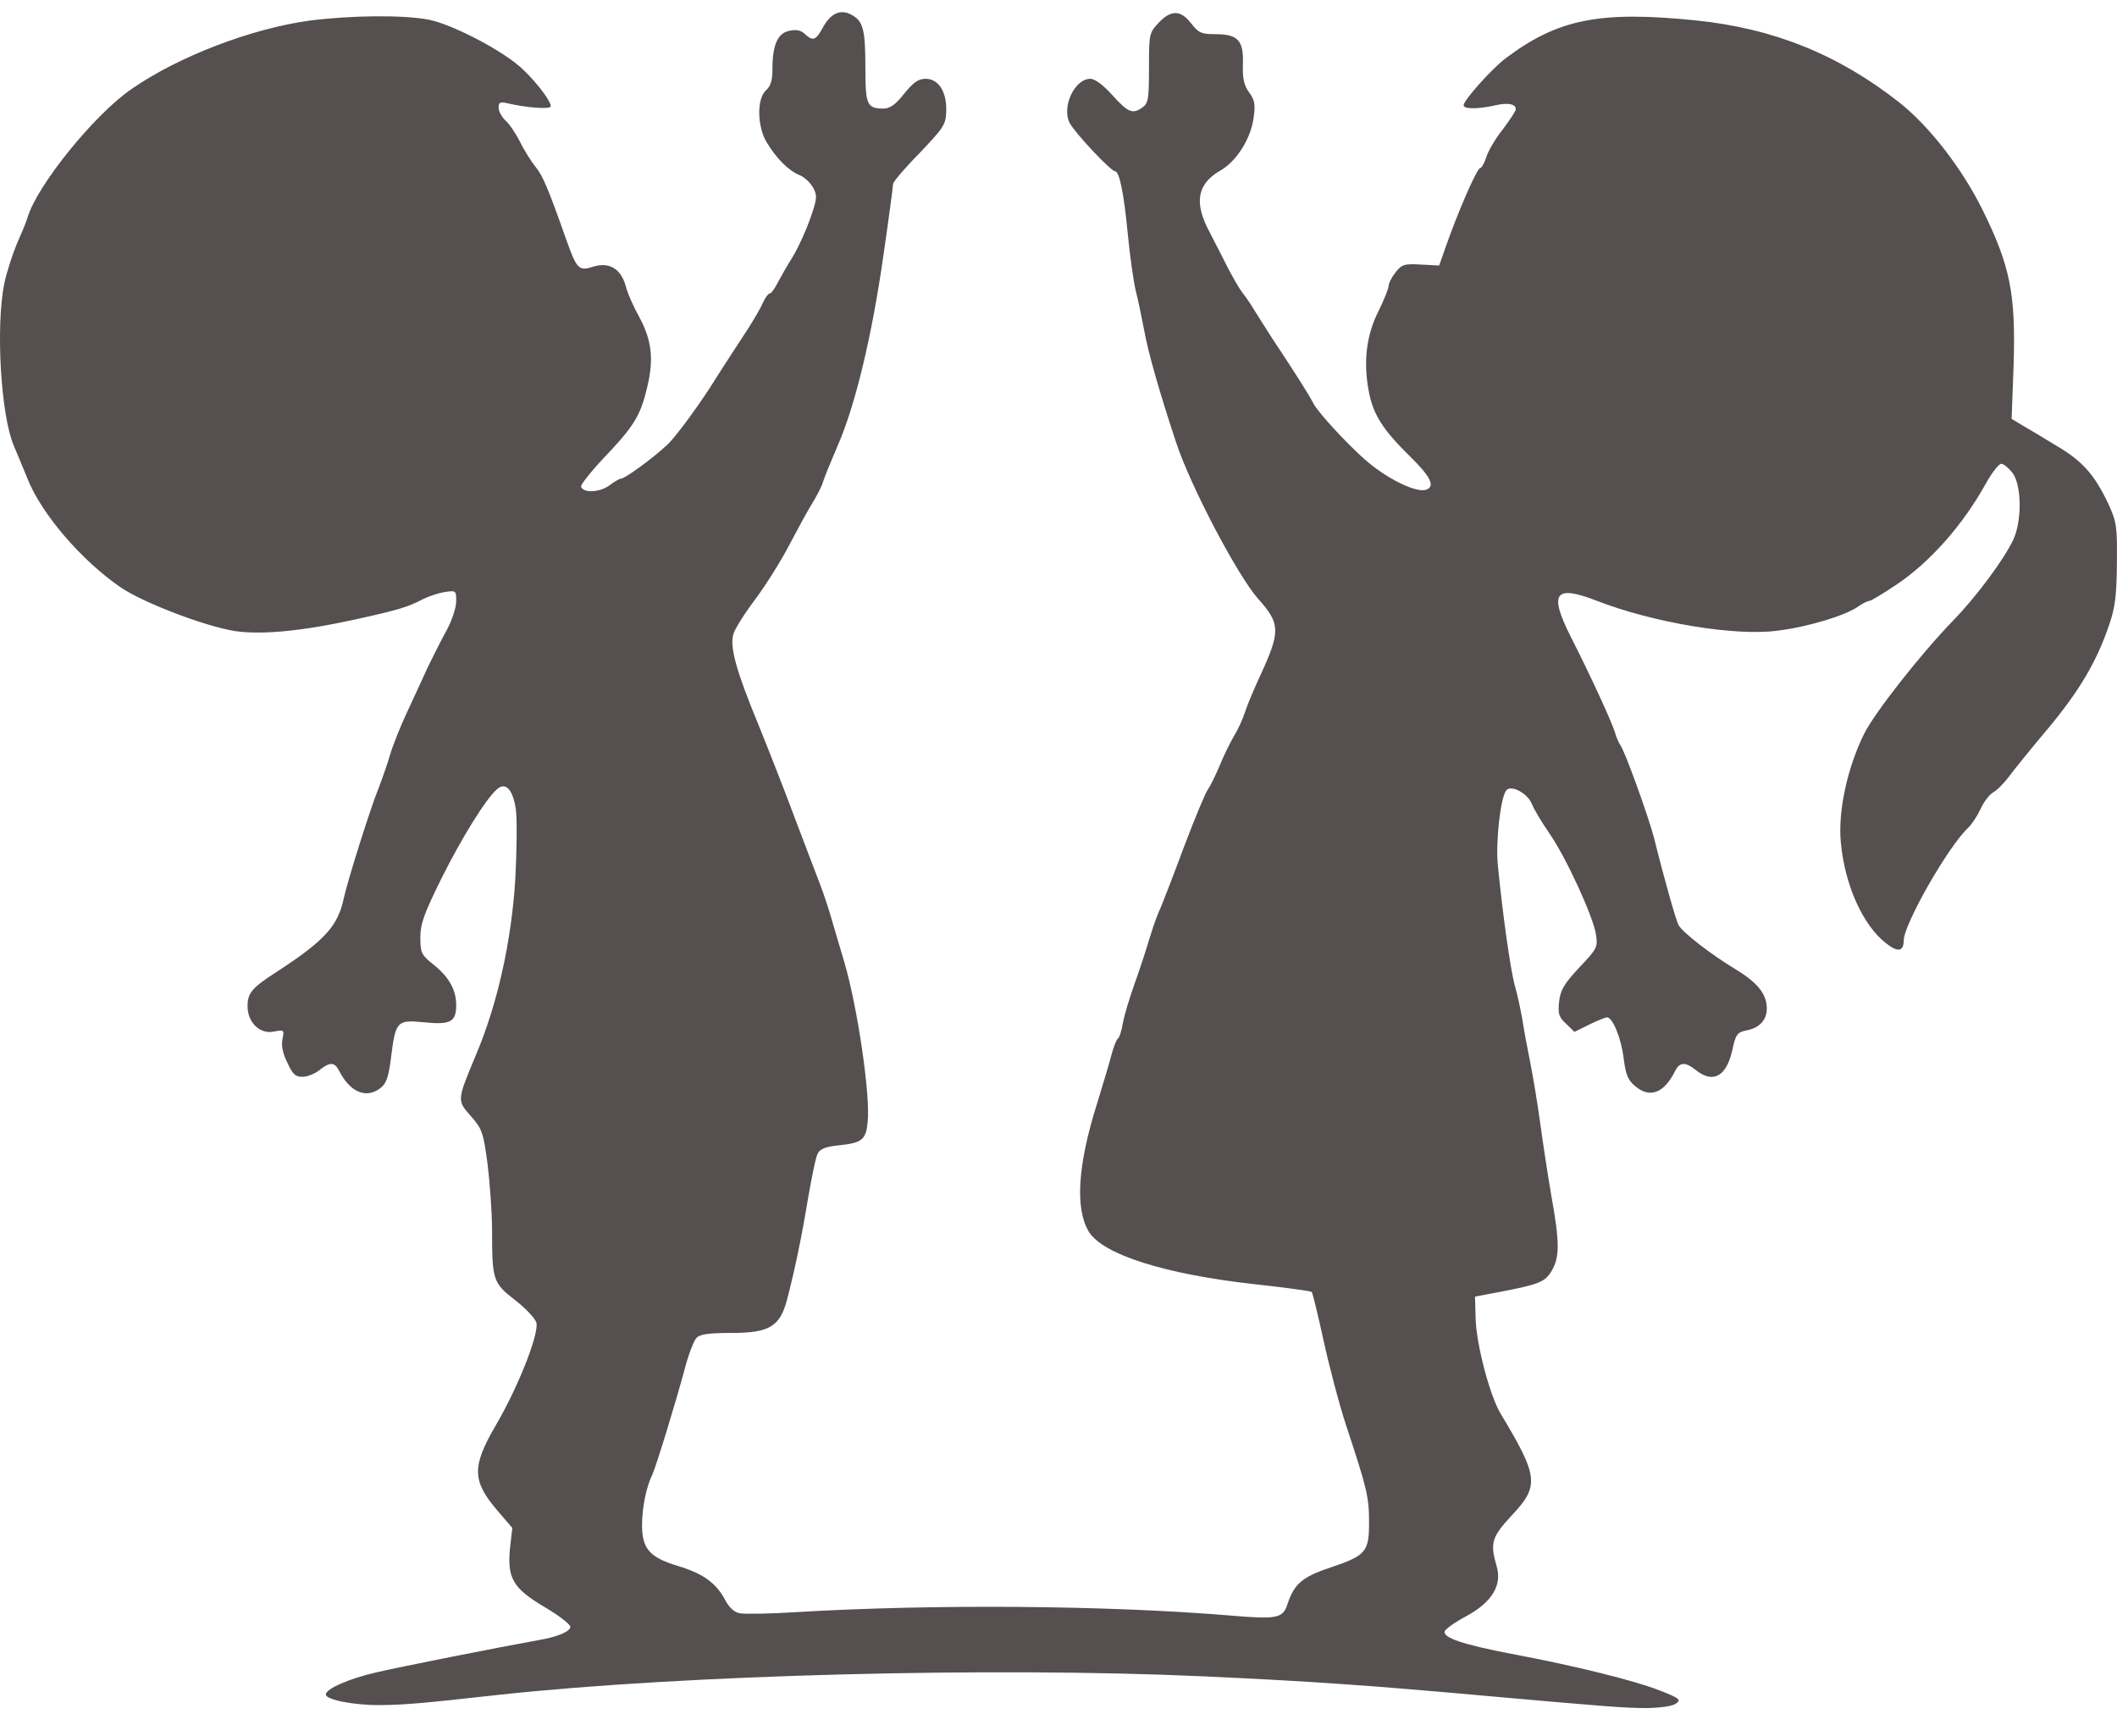 <?xml version="1.0" encoding="UTF-8"?> <svg xmlns="http://www.w3.org/2000/svg" width="50" height="41" viewBox="0 0 50 41" fill="none"> <path d="M20.107 0.347C20.385 0.495 20.439 0.683 20.439 1.611C20.439 2.478 20.477 2.564 20.87 2.564C21.016 2.564 21.155 2.47 21.355 2.212C21.578 1.939 21.694 1.861 21.863 1.861C22.171 1.861 22.363 2.173 22.348 2.626C22.34 2.946 22.287 3.016 21.717 3.617C21.37 3.968 21.093 4.296 21.093 4.343C21.093 4.39 20.993 5.155 20.862 6.052C20.593 7.933 20.207 9.549 19.792 10.509C19.63 10.884 19.468 11.274 19.438 11.383C19.407 11.492 19.291 11.711 19.191 11.875C19.083 12.047 18.845 12.484 18.652 12.851C18.46 13.225 18.098 13.803 17.844 14.146C17.59 14.482 17.351 14.857 17.32 14.981C17.235 15.278 17.382 15.832 17.905 17.096C18.136 17.666 18.521 18.642 18.752 19.266C18.991 19.891 19.261 20.609 19.361 20.866C19.461 21.124 19.599 21.545 19.669 21.803C19.746 22.061 19.869 22.482 19.946 22.739C20.254 23.793 20.562 25.877 20.492 26.502C20.454 26.915 20.361 26.993 19.823 27.048C19.507 27.079 19.368 27.134 19.314 27.243C19.268 27.321 19.176 27.782 19.091 28.265C18.945 29.155 18.775 29.99 18.583 30.716C18.413 31.333 18.167 31.481 17.266 31.481C16.735 31.481 16.527 31.512 16.45 31.598C16.388 31.661 16.265 31.981 16.18 32.301C15.95 33.159 15.488 34.658 15.403 34.837C15.264 35.118 15.164 35.61 15.164 36.016C15.164 36.578 15.341 36.781 16.011 36.984C16.604 37.163 16.912 37.382 17.128 37.788C17.22 37.967 17.343 38.076 17.466 38.1C17.574 38.123 18.167 38.115 18.783 38.076C22.009 37.881 26.137 37.913 29.047 38.154C30.156 38.248 30.302 38.225 30.41 37.881C30.564 37.413 30.756 37.241 31.419 37.023C32.266 36.734 32.335 36.656 32.335 35.946C32.335 35.345 32.281 35.142 31.796 33.674C31.627 33.159 31.388 32.246 31.257 31.645C31.126 31.044 31.003 30.537 30.98 30.513C30.964 30.49 30.371 30.412 29.671 30.334C27.53 30.1 26.044 29.631 25.713 29.085C25.39 28.539 25.451 27.516 25.913 26.057C26.052 25.604 26.206 25.089 26.252 24.909C26.298 24.73 26.367 24.558 26.398 24.535C26.437 24.511 26.491 24.347 26.521 24.16C26.552 23.98 26.683 23.551 26.806 23.208C26.93 22.864 27.076 22.412 27.137 22.201C27.199 21.998 27.291 21.717 27.353 21.577C27.415 21.444 27.684 20.757 27.946 20.047C28.215 19.337 28.477 18.704 28.531 18.642C28.577 18.579 28.701 18.33 28.801 18.096C28.893 17.861 29.055 17.541 29.139 17.393C29.232 17.245 29.355 16.979 29.409 16.808C29.463 16.636 29.632 16.238 29.779 15.926C30.241 14.911 30.241 14.732 29.725 14.154C29.239 13.616 28.115 11.477 27.777 10.447C27.392 9.284 27.114 8.316 27.022 7.793C26.968 7.512 26.883 7.09 26.822 6.856C26.768 6.622 26.683 6.021 26.637 5.529C26.545 4.562 26.437 4.046 26.337 4.046C26.237 4.046 25.382 3.133 25.266 2.907C25.066 2.525 25.382 1.861 25.752 1.861C25.859 1.861 26.059 2.009 26.275 2.251C26.652 2.665 26.753 2.704 26.991 2.532C27.122 2.431 27.137 2.322 27.137 1.596C27.137 0.8 27.145 0.776 27.361 0.542C27.653 0.23 27.884 0.23 28.131 0.55C28.308 0.776 28.369 0.807 28.708 0.807C29.239 0.807 29.378 0.956 29.355 1.525C29.347 1.853 29.378 2.009 29.501 2.181C29.632 2.361 29.655 2.462 29.609 2.774C29.547 3.266 29.209 3.805 28.831 4.023C28.269 4.343 28.192 4.788 28.577 5.498C28.708 5.756 28.908 6.138 29.016 6.357C29.132 6.575 29.27 6.817 29.332 6.895C29.393 6.973 29.517 7.145 29.601 7.286C29.686 7.426 29.886 7.738 30.04 7.98C30.595 8.815 30.91 9.315 31.011 9.51C31.103 9.713 31.788 10.454 32.227 10.845C32.735 11.297 33.459 11.656 33.69 11.563C33.898 11.485 33.79 11.258 33.313 10.79C32.658 10.15 32.427 9.783 32.327 9.237C32.196 8.534 32.273 7.91 32.558 7.348C32.689 7.083 32.797 6.809 32.797 6.755C32.797 6.692 32.866 6.552 32.959 6.435C33.105 6.248 33.166 6.224 33.559 6.248L33.99 6.271L34.114 5.92C34.414 5.046 34.884 3.968 34.961 3.968C34.991 3.968 35.061 3.851 35.107 3.703C35.153 3.555 35.33 3.258 35.5 3.047C35.661 2.829 35.8 2.626 35.8 2.579C35.8 2.454 35.607 2.415 35.292 2.493C34.899 2.579 34.568 2.579 34.568 2.486C34.568 2.368 35.245 1.611 35.561 1.377C36.793 0.448 37.786 0.253 40.035 0.48C41.883 0.667 43.415 1.284 44.863 2.423C45.571 2.985 46.333 3.968 46.818 4.944C47.481 6.279 47.611 6.95 47.558 8.628L47.511 9.892L47.758 10.041C47.896 10.119 48.258 10.337 48.566 10.525C49.19 10.892 49.467 11.211 49.791 11.89C49.991 12.328 50.006 12.421 49.998 13.296C49.991 14.045 49.96 14.334 49.821 14.739C49.521 15.629 49.113 16.316 48.358 17.221C47.95 17.705 47.535 18.22 47.427 18.369C47.319 18.509 47.157 18.673 47.065 18.72C46.98 18.775 46.842 18.954 46.772 19.118C46.695 19.282 46.564 19.477 46.48 19.555C46.025 19.977 44.971 21.811 44.963 22.209C44.963 22.474 44.824 22.498 44.547 22.279C44 21.858 43.569 20.905 43.477 19.891C43.407 19.165 43.631 18.127 44.031 17.323C44.285 16.823 45.348 15.465 46.125 14.661C46.68 14.092 47.327 13.217 47.55 12.749C47.758 12.296 47.75 11.469 47.535 11.172C47.442 11.055 47.327 10.954 47.265 10.954C47.211 10.954 47.057 11.149 46.919 11.391C46.364 12.398 45.579 13.288 44.763 13.826C44.462 14.029 44.185 14.193 44.147 14.193C44.108 14.193 43.985 14.255 43.885 14.326C43.592 14.536 42.691 14.81 41.975 14.896C40.967 15.028 39.049 14.708 37.702 14.185C36.716 13.803 36.578 14.006 37.101 15.044C37.548 15.918 38.087 17.089 38.148 17.315C38.179 17.424 38.233 17.541 38.264 17.588C38.372 17.721 38.934 19.282 39.072 19.813C39.303 20.749 39.581 21.725 39.642 21.842C39.727 22.014 40.404 22.537 40.997 22.896C41.513 23.208 41.729 23.481 41.729 23.817C41.729 24.082 41.567 24.269 41.267 24.332C41.028 24.379 40.997 24.418 40.913 24.808C40.774 25.424 40.458 25.596 40.058 25.276C39.804 25.073 39.673 25.081 39.565 25.292C39.296 25.83 38.957 25.947 38.61 25.643C38.449 25.51 38.395 25.37 38.349 25.003C38.295 24.527 38.087 24.027 37.956 24.027C37.917 24.027 37.725 24.105 37.532 24.199L37.186 24.371L36.986 24.176C36.816 24.02 36.793 23.942 36.824 23.653C36.855 23.38 36.94 23.239 37.301 22.849C37.725 22.404 37.74 22.365 37.694 22.068C37.625 21.639 36.993 20.258 36.593 19.68C36.408 19.415 36.231 19.11 36.185 19.001C36.093 18.743 35.692 18.525 35.577 18.665C35.438 18.837 35.322 19.883 35.376 20.429C35.492 21.616 35.669 22.849 35.769 23.247C35.838 23.481 35.915 23.848 35.954 24.066C35.985 24.277 36.069 24.738 36.139 25.081C36.208 25.424 36.316 26.072 36.377 26.525C36.439 26.978 36.554 27.742 36.639 28.234C36.839 29.343 36.839 29.694 36.647 30.014C36.493 30.279 36.354 30.334 35.376 30.521L34.837 30.623L34.853 31.169C34.876 31.778 35.192 32.98 35.446 33.393C36.347 34.892 36.362 35.095 35.684 35.813C35.23 36.305 35.192 36.445 35.346 36.984C35.484 37.436 35.238 37.842 34.63 38.17C34.368 38.31 34.137 38.474 34.121 38.529C34.075 38.677 34.553 38.841 35.7 39.06C37.232 39.349 38.61 39.692 39.203 39.926C39.665 40.106 39.711 40.145 39.588 40.231C39.511 40.293 39.242 40.332 38.918 40.34C38.387 40.34 37.979 40.309 35.261 40.067C32.312 39.801 30.98 39.708 28.423 39.591C23.465 39.364 16.18 39.551 11.776 40.028C9.951 40.231 9.589 40.262 8.989 40.27C8.373 40.277 7.695 40.145 7.695 40.02C7.695 39.887 8.242 39.645 8.889 39.497C9.458 39.364 11.822 38.896 12.739 38.732C13.185 38.654 13.47 38.529 13.47 38.42C13.47 38.365 13.201 38.154 12.87 37.959C12.115 37.514 11.976 37.273 12.046 36.562L12.1 36.086L11.745 35.672C11.145 34.97 11.145 34.634 11.707 33.667C12.246 32.746 12.731 31.505 12.669 31.239C12.639 31.138 12.423 30.904 12.169 30.708C11.645 30.303 11.622 30.232 11.622 29.069C11.622 28.64 11.568 27.922 11.514 27.477C11.414 26.736 11.383 26.658 11.122 26.361C10.791 25.986 10.791 25.994 11.237 24.925C11.745 23.731 12.076 22.248 12.169 20.788C12.207 20.101 12.215 19.352 12.184 19.118C12.115 18.65 11.945 18.462 11.745 18.634C11.483 18.853 10.898 19.797 10.421 20.757C10.013 21.584 9.928 21.819 9.928 22.139C9.928 22.505 9.951 22.552 10.236 22.779C10.606 23.075 10.775 23.38 10.775 23.739C10.775 24.137 10.637 24.207 10.013 24.144C9.374 24.082 9.343 24.113 9.235 24.98C9.181 25.417 9.127 25.581 9.004 25.682C8.665 25.963 8.273 25.807 8.011 25.292C7.903 25.081 7.795 25.073 7.541 25.276C7.433 25.362 7.256 25.432 7.141 25.432C6.979 25.432 6.91 25.37 6.787 25.097C6.679 24.886 6.64 24.691 6.671 24.543C6.717 24.324 6.71 24.316 6.471 24.363C6.14 24.433 5.847 24.152 5.847 23.762C5.847 23.45 5.955 23.325 6.54 22.95C7.664 22.217 7.98 21.873 8.119 21.218C8.203 20.82 8.758 19.056 8.943 18.611C9.027 18.392 9.15 18.041 9.212 17.83C9.274 17.612 9.458 17.151 9.62 16.808C9.782 16.464 9.997 15.988 10.105 15.754C10.221 15.52 10.413 15.13 10.544 14.896C10.675 14.653 10.775 14.349 10.775 14.201C10.775 13.943 10.768 13.943 10.506 13.982C10.352 14.006 10.121 14.084 9.982 14.154C9.643 14.334 9.412 14.404 8.427 14.622C7.118 14.911 6.171 14.997 5.539 14.903C4.831 14.786 3.391 14.24 2.852 13.873C1.936 13.249 0.973 12.133 0.65 11.305C0.55 11.071 0.411 10.72 0.326 10.525C0.018 9.807 -0.105 7.699 0.103 6.685C0.165 6.404 0.303 5.982 0.403 5.748C0.503 5.522 0.619 5.248 0.65 5.139C0.873 4.382 2.228 2.704 3.106 2.103C4.207 1.338 5.932 0.675 7.31 0.487C8.28 0.363 9.505 0.347 10.121 0.464C10.621 0.558 11.707 1.104 12.23 1.533C12.562 1.806 13.008 2.361 13.008 2.509C13.008 2.587 12.454 2.548 11.984 2.439C11.815 2.4 11.776 2.415 11.776 2.54C11.776 2.626 11.845 2.759 11.938 2.845C12.03 2.923 12.184 3.157 12.284 3.352C12.377 3.547 12.546 3.812 12.646 3.937C12.823 4.156 12.939 4.429 13.37 5.647C13.624 6.365 13.67 6.411 14.024 6.294C14.394 6.185 14.664 6.349 14.779 6.755C14.818 6.919 14.964 7.247 15.095 7.481C15.395 8.035 15.449 8.488 15.28 9.167C15.126 9.822 14.964 10.08 14.248 10.829C13.947 11.149 13.709 11.454 13.724 11.492C13.77 11.649 14.155 11.633 14.386 11.469C14.51 11.375 14.633 11.305 14.664 11.305C14.764 11.305 15.441 10.806 15.772 10.493C15.957 10.314 16.404 9.713 16.766 9.159C17.12 8.597 17.536 7.965 17.674 7.754C17.813 7.535 17.967 7.27 18.021 7.145C18.075 7.028 18.144 6.934 18.175 6.934C18.213 6.934 18.298 6.817 18.367 6.677C18.437 6.544 18.598 6.263 18.721 6.068C18.845 5.865 19.029 5.467 19.13 5.178C19.299 4.702 19.307 4.624 19.207 4.437C19.145 4.32 18.999 4.179 18.875 4.132C18.614 4.023 18.329 3.734 18.098 3.344C17.882 2.969 17.875 2.329 18.09 2.134C18.206 2.033 18.244 1.892 18.244 1.627C18.244 1.065 18.367 0.784 18.637 0.729C18.799 0.69 18.914 0.714 19.006 0.8C19.199 0.979 19.268 0.956 19.43 0.659C19.615 0.316 19.846 0.206 20.107 0.347Z" fill="#554F4F"></path> </svg> 